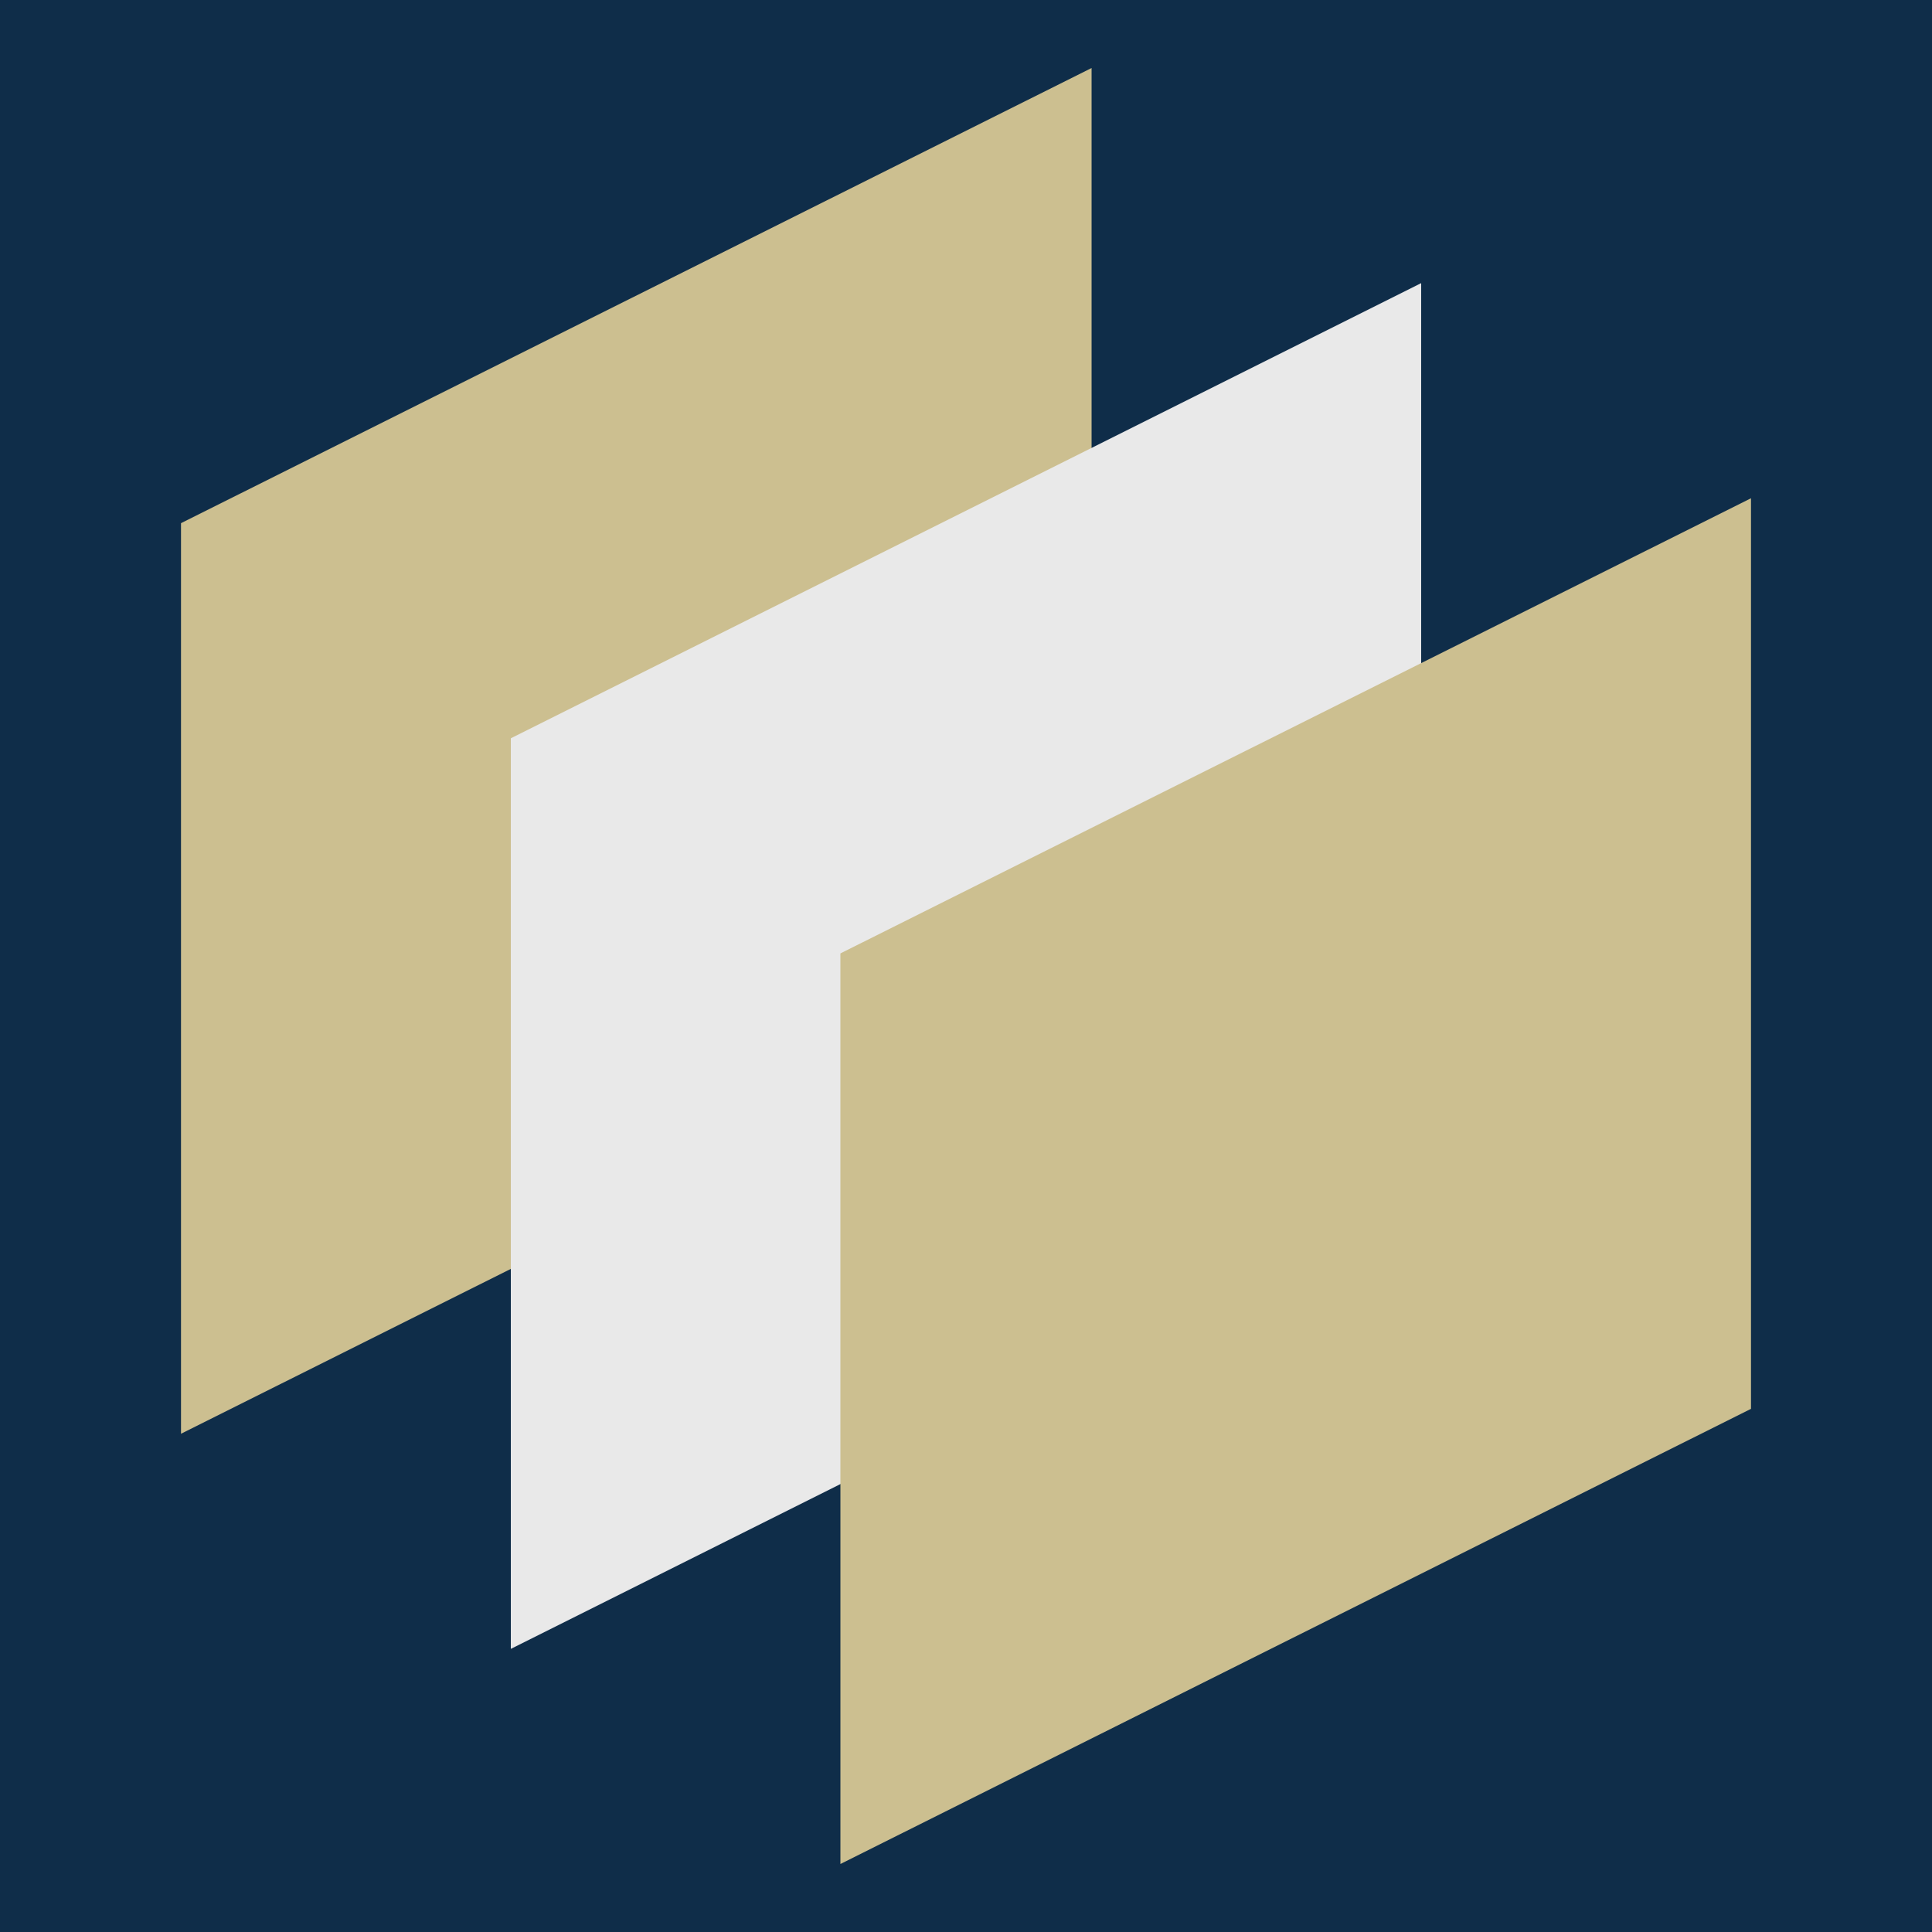 <svg xmlns="http://www.w3.org/2000/svg" id="Layer_2" data-name="Layer 2" viewBox="0 0 79.84 79.84"><defs><style>      .cls-1 {        fill: #0f2d49;      }      .cls-1, .cls-2, .cls-3 {        stroke-width: 0px;      }      .cls-2 {        fill: #ccbf90;      }      .cls-3 {        fill: #e9e9e9;      }    </style></defs><g id="Layer_2-2" data-name="Layer 2"><rect class="cls-1" width="79.84" height="79.84"></rect><g><polygon class="cls-2" points="7.48 59.25 45.11 40.44 45.11 2.81 7.48 21.62 7.48 59.25"></polygon><polygon class="cls-3" points="21.11 68.14 58.73 49.33 58.73 11.7 21.11 30.51 21.11 68.14"></polygon><polygon class="cls-2" points="34.73 77.03 72.36 58.22 72.36 20.59 34.73 39.4 34.73 77.03"></polygon></g></g></svg>
